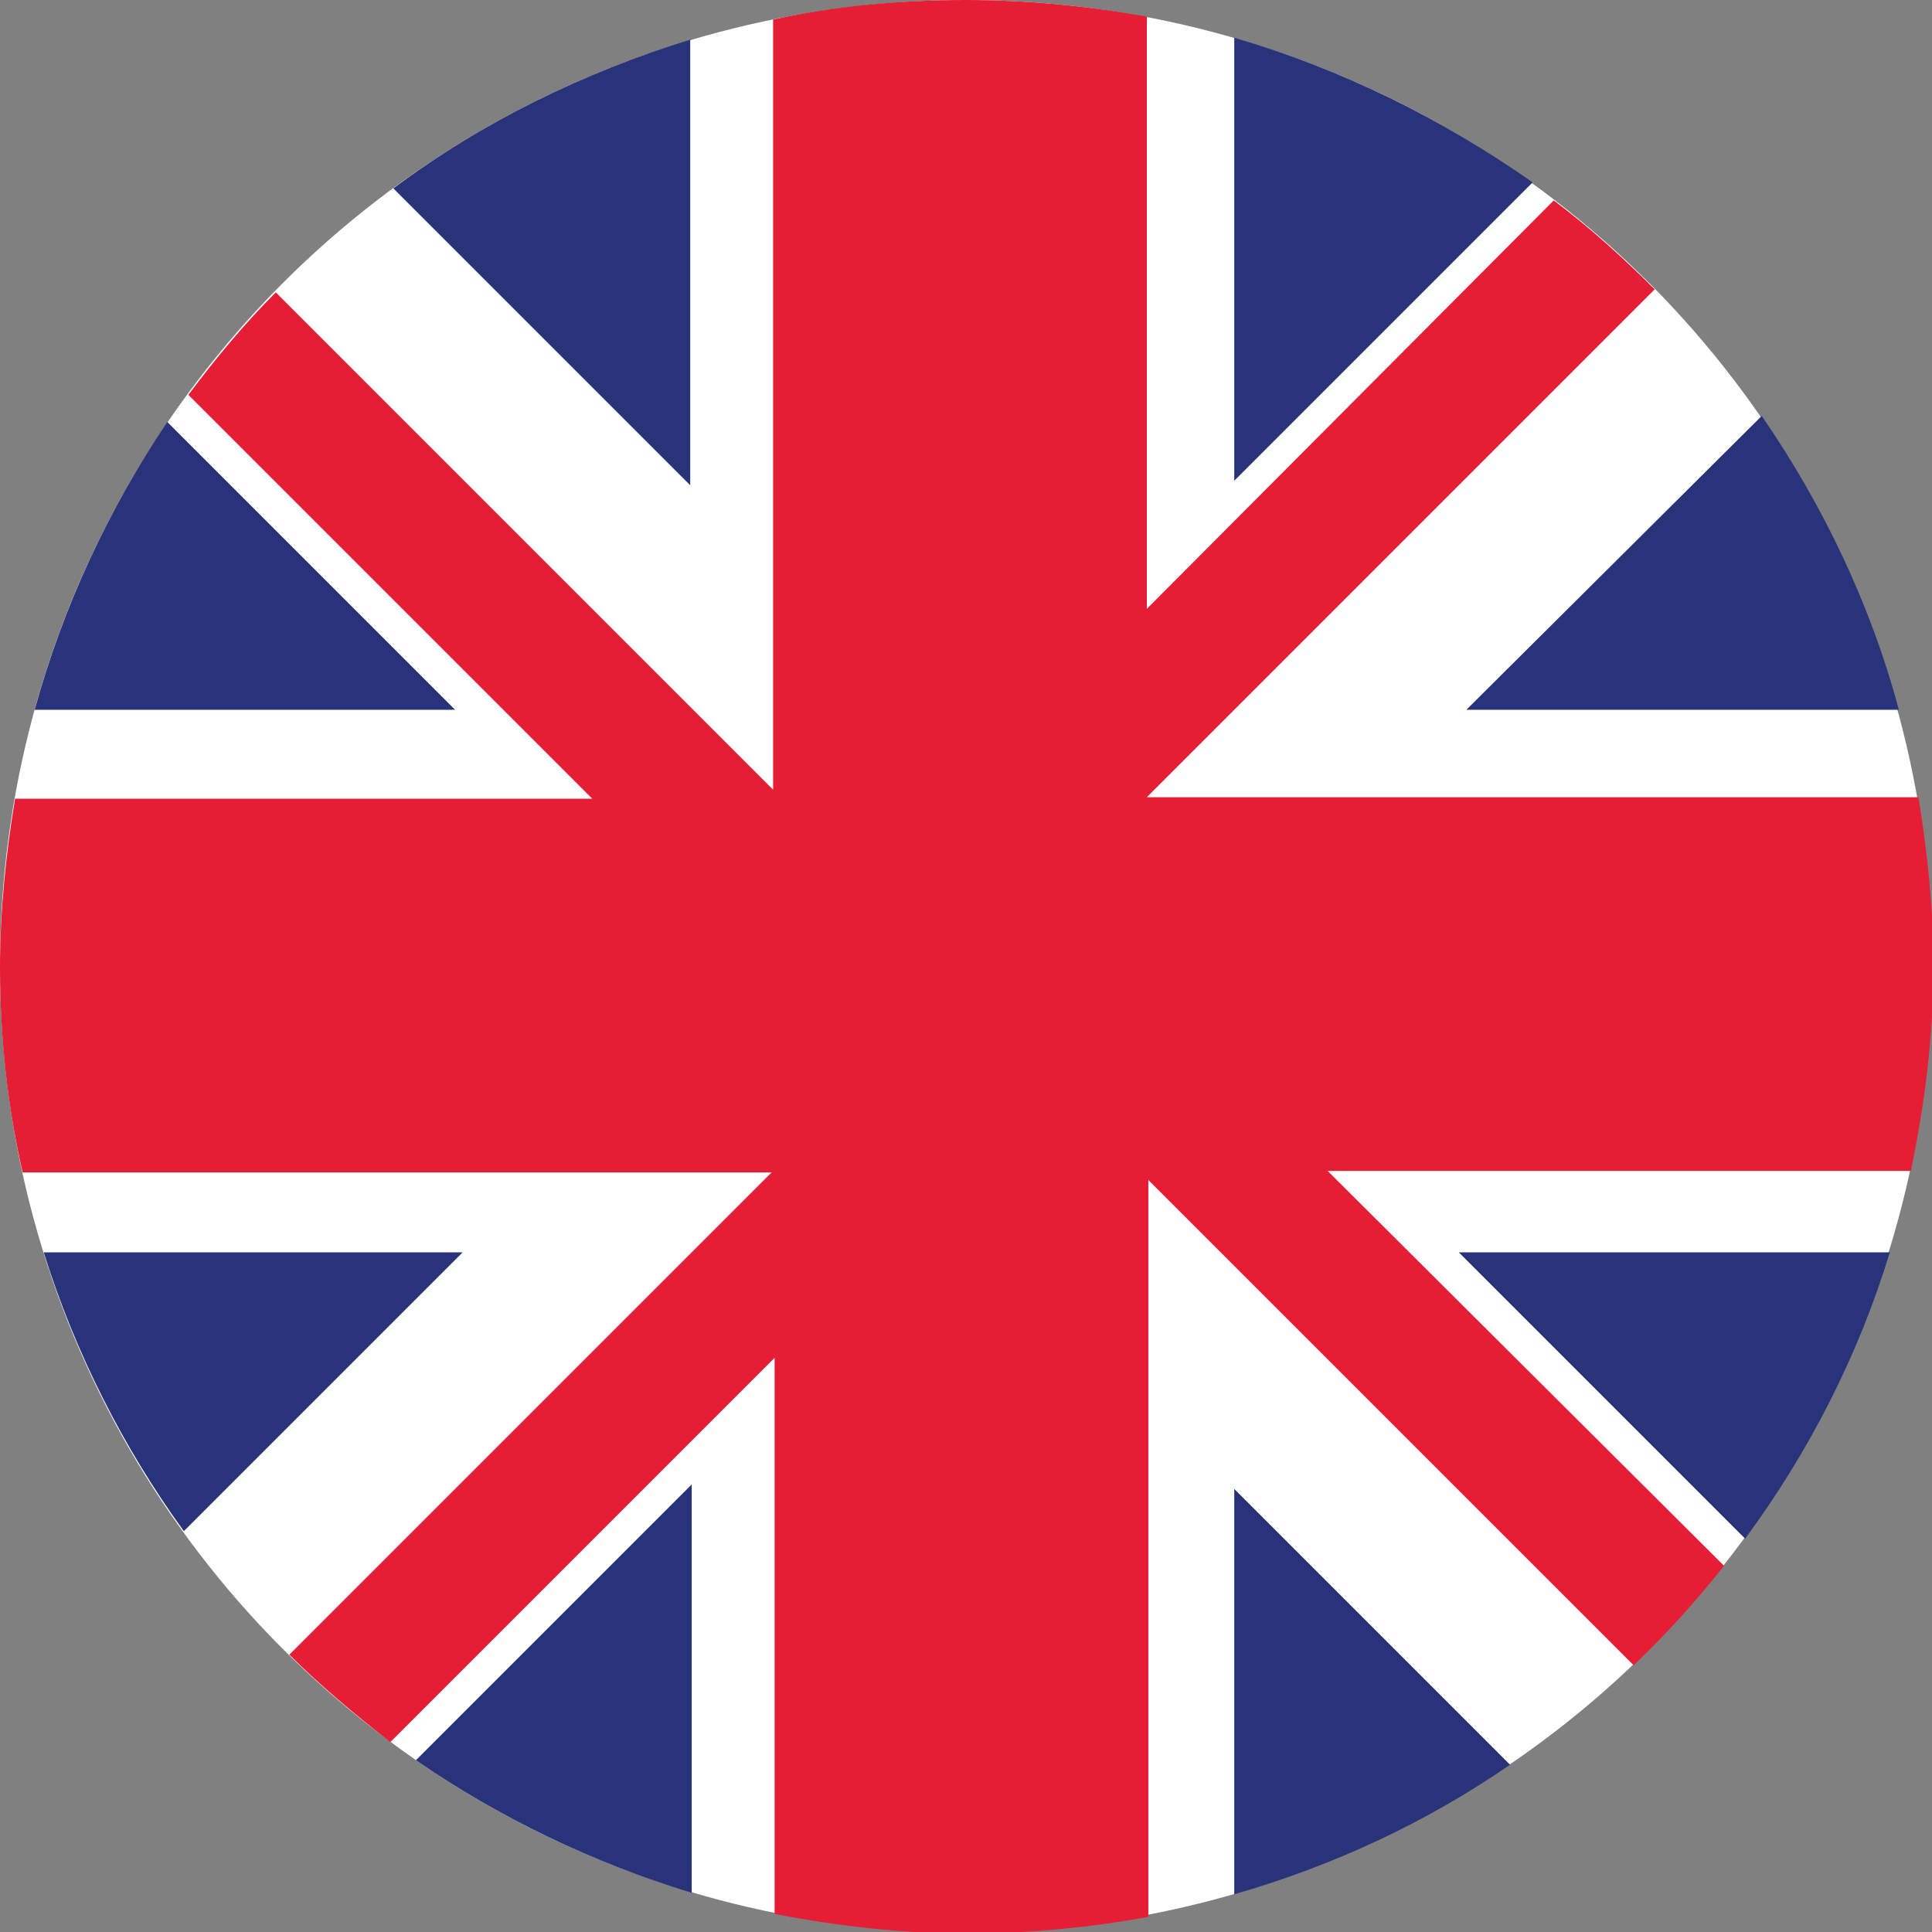 <svg xmlns="http://www.w3.org/2000/svg" xml:space="preserve" viewBox="0 0 128.2 128.2">
    <rect x="0" y="0" width="128.2" height="128.2" fill="#808080" stroke="none"/>
    <circle cx="64.1" cy="64.1" r="64.1" fill="#fff"/>
    <path fill="#29337a" d="M45.9 2.6C38.7 4.8 32 8.1 26.1 12.5l19.7 19.7V2.6zM30.7 83.1H2.9c2.1 6.7 5.3 13 9.3 18.5l18.5-18.5zM81.9 2.5v29.4l19.8-19.8c-6-4.2-12.6-7.5-19.8-9.6zM30.2 47.1 11.1 28c-3.9 5.8-6.9 12.2-8.8 19.1h27.9zm15.7 51.4-18.3 18.3c5.5 3.8 11.7 6.8 18.3 8.8V98.5zm36 .3v26.9c6.6-1.9 12.8-4.8 18.3-8.6L81.9 98.8zm15.4-51.7H126c-1.9-7.1-5.1-13.7-9.1-19.5L97.3 47.1zm-.5 36 19 19c4.2-5.7 7.5-12.1 9.6-19H96.8z"/>
    <path fill="#e51d35" d="M109.8 19.2c-2.1-2.1-4.3-4.1-6.7-5.9l-27 27.1V1.1C72.2.4 68.2 0 64.1 0c-4.4 0-8.7.4-12.8 1.3v51.1l-33-33c-2.1 2.1-4 4.4-5.8 6.8L39.3 53H1c-.6 3.6-1 7.4-1 11.2 0 4.7.5 9.2 1.5 13.6h49.7l-32 32c2.1 2.1 4.4 4 6.7 5.8l25.5-25.5V127c4.1.8 8.4 1.3 12.8 1.3 4.1 0 8.1-.4 12-1.1V78.3l32.2 32.2c2.1-2 4.1-4.2 6-6.6L88.1 77.7h38.7c.9-4.4 1.5-8.9 1.5-13.6 0-3.8-.4-7.5-1-11.2H76.1l33.7-33.7z"/>
</svg>